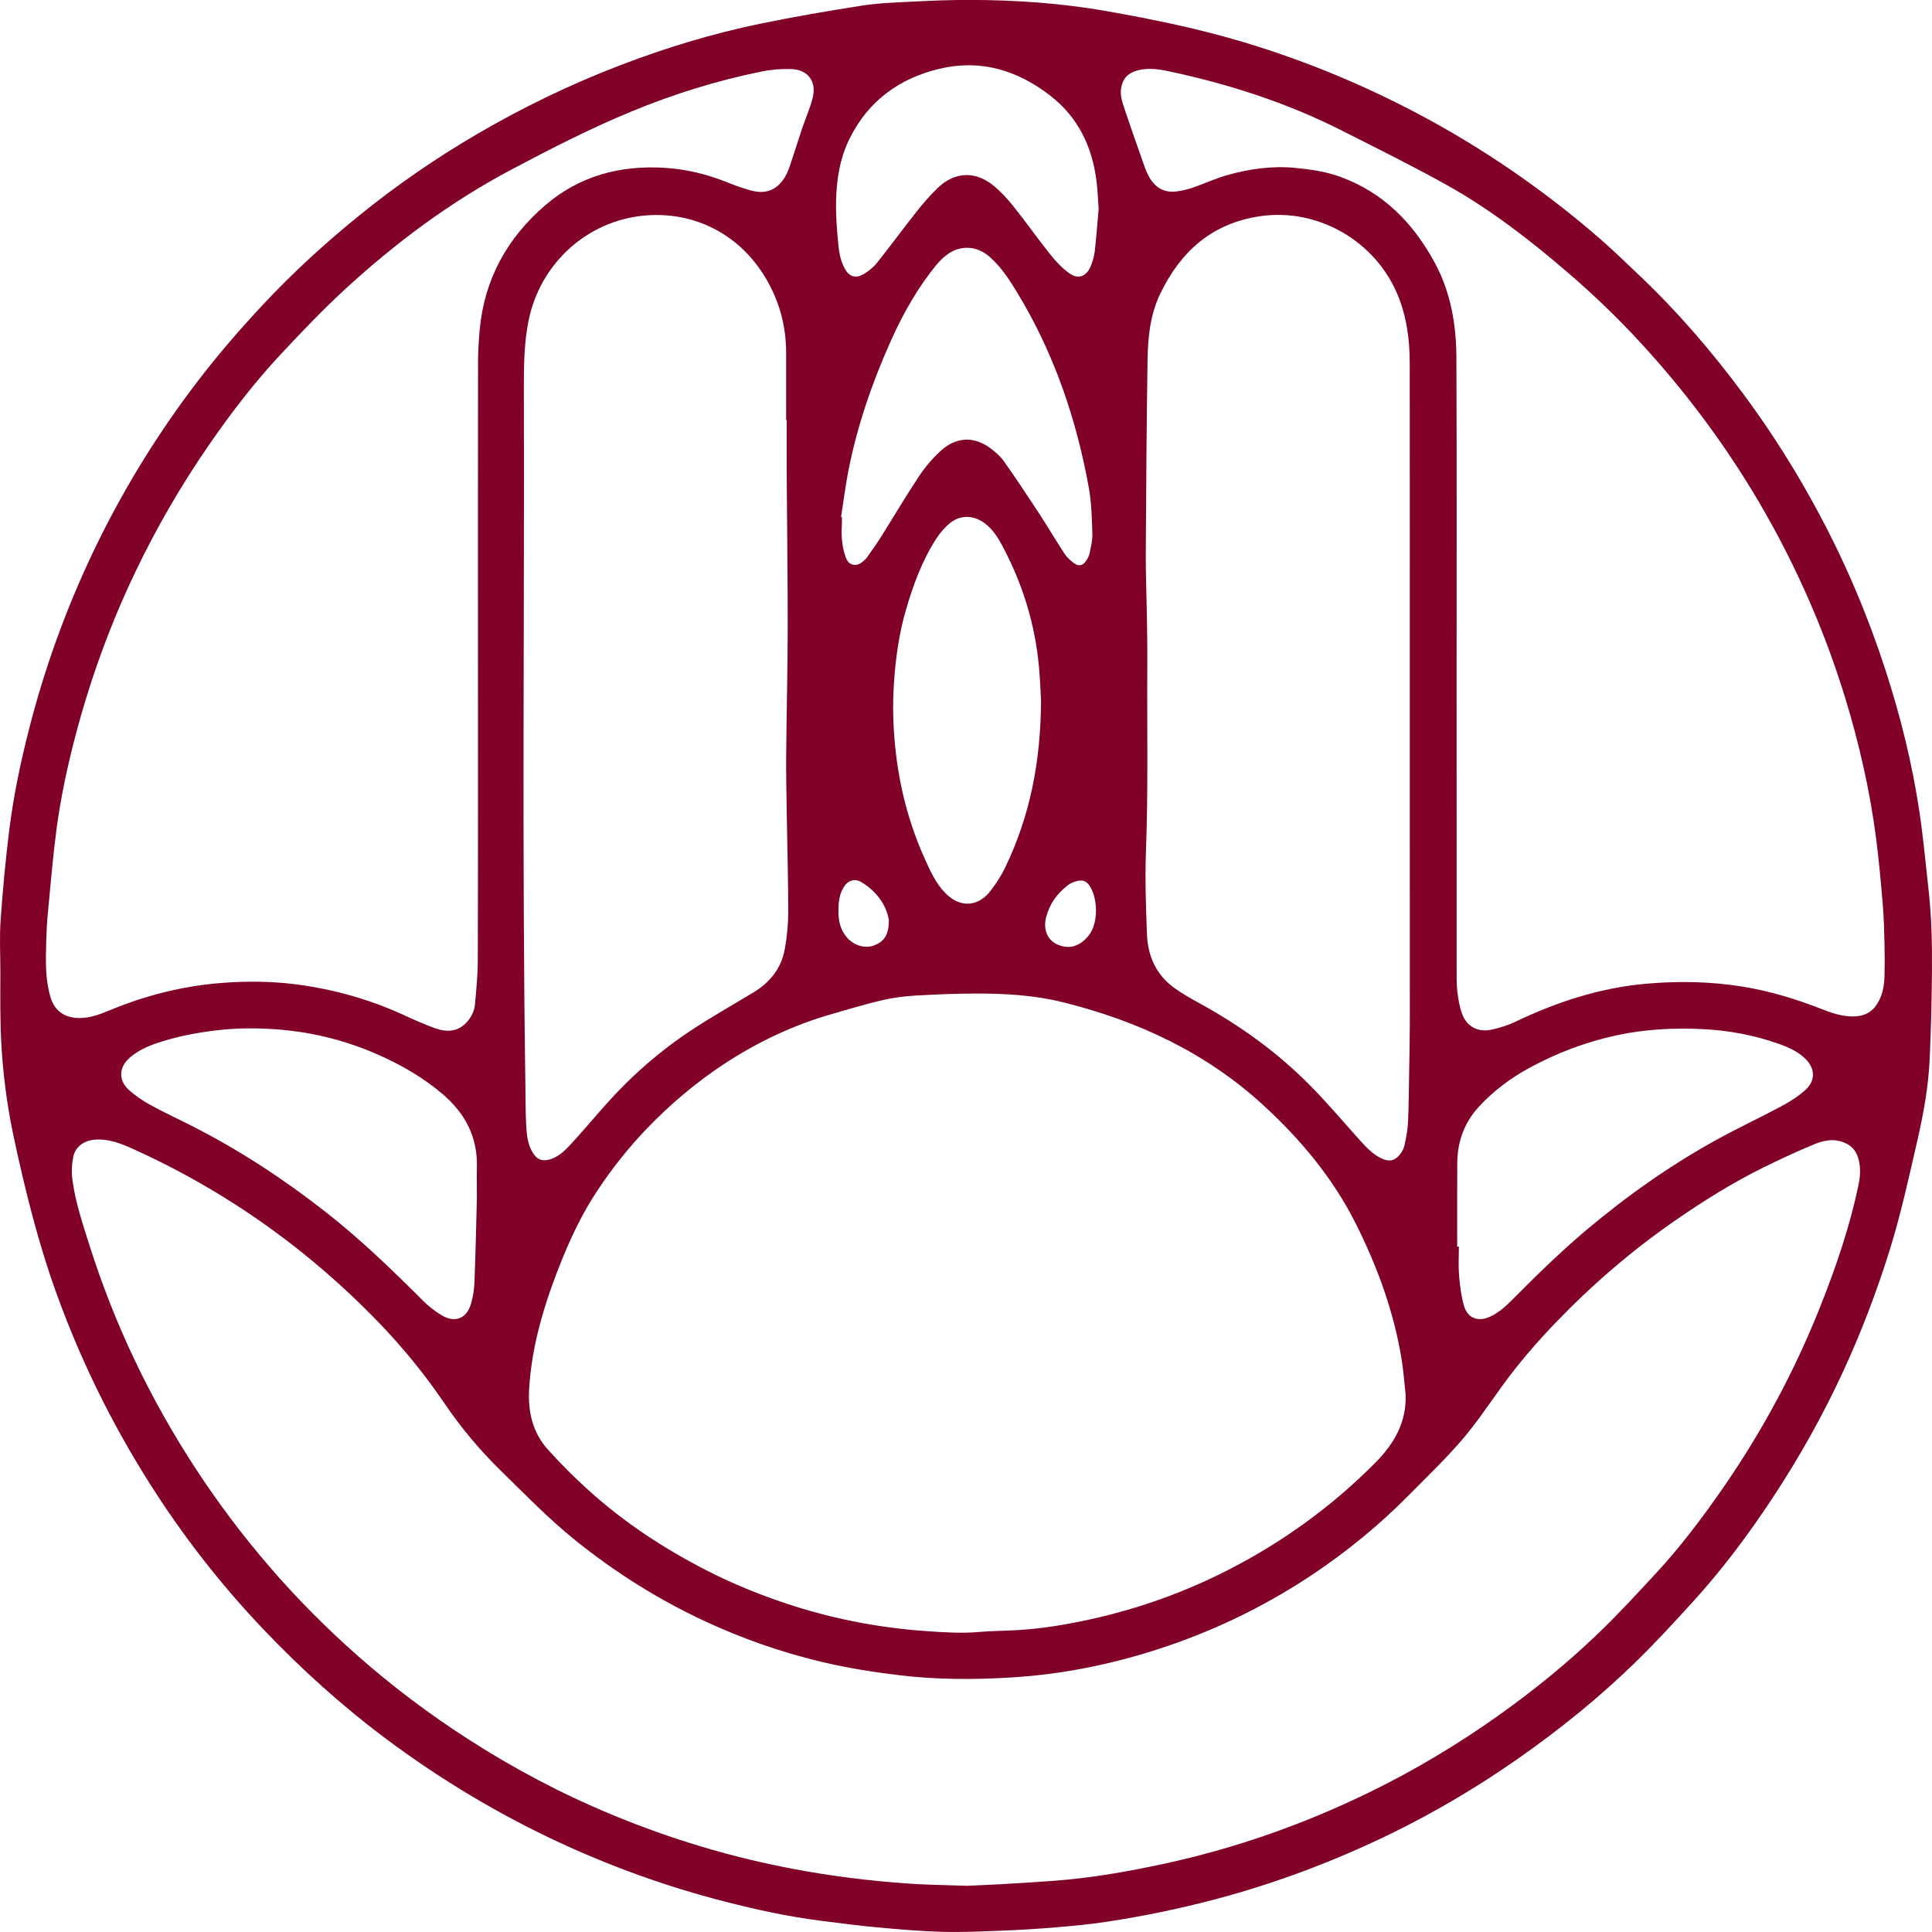 <?xml version="1.0" encoding="UTF-8"?> <svg xmlns="http://www.w3.org/2000/svg" width="100" height="100" viewBox="0 0 100 100" fill="none"><path d="M0.019 50.274C0.019 49.405 -0.031 48.531 0.03 47.665C0.139 46.108 0.282 44.553 0.474 43.004C0.692 41.238 1.056 39.495 1.496 37.769C2.299 34.618 3.394 31.576 4.79 28.636C6.295 25.471 8.113 22.502 10.241 19.72C11.289 18.351 12.415 17.05 13.592 15.789C15.168 14.102 16.867 12.55 18.661 11.101C20.547 9.577 22.538 8.203 24.631 6.977C27.046 5.561 29.558 4.348 32.174 3.35C34.503 2.461 36.883 1.738 39.323 1.233C41.078 0.87 42.848 0.566 44.619 0.29C45.489 0.155 46.376 0.128 47.258 0.083C48.213 0.034 49.17 -0.004 50.126 -0.004C52.547 -0.002 54.952 0.163 57.342 0.587C59.71 1.006 62.058 1.49 64.36 2.18C67.462 3.11 70.442 4.335 73.308 5.843C76.734 7.649 79.901 9.828 82.823 12.365C83.49 12.945 84.123 13.563 84.764 14.17C86.794 16.084 88.603 18.189 90.261 20.427C91.739 22.42 93.052 24.517 94.216 26.708C95.579 29.271 96.702 31.936 97.596 34.695C98.379 37.107 98.986 39.565 99.357 42.074C99.555 43.417 99.681 44.772 99.829 46.122C99.979 47.491 100.009 48.867 99.998 50.241C99.986 51.775 99.95 53.311 99.878 54.846C99.812 56.248 99.564 57.627 99.25 58.996C98.808 60.928 98.386 62.864 97.793 64.759C97.139 66.846 96.364 68.887 95.452 70.876C94.375 73.224 93.116 75.472 91.689 77.623C90.479 79.446 89.171 81.202 87.698 82.825C86.754 83.865 85.802 84.903 84.801 85.889C82.847 87.813 80.719 89.534 78.466 91.102C76.392 92.544 74.223 93.826 71.954 94.93C69.058 96.337 66.058 97.469 62.941 98.296C61.08 98.789 59.199 99.181 57.297 99.468C56.425 99.601 55.547 99.684 54.668 99.757C53.718 99.838 52.765 99.895 51.811 99.932C50.783 99.972 49.752 100.019 48.726 99.989C47.614 99.958 46.503 99.86 45.396 99.759C44.418 99.669 43.444 99.54 42.469 99.416C40.789 99.202 39.136 98.841 37.498 98.42C34.519 97.655 31.637 96.619 28.85 95.318C25.728 93.86 22.791 92.094 20.029 90.036C17.733 88.325 15.614 86.413 13.642 84.342C11.631 82.23 9.821 79.95 8.217 77.511C6.052 74.218 4.293 70.722 2.948 67.015C1.982 64.355 1.304 61.621 0.713 58.862C0.424 57.517 0.232 56.159 0.12 54.79C0.068 54.156 0.04 53.519 0.028 52.883C0.007 52.014 0.019 51.143 0.019 50.274ZM50.054 97.608C50.598 97.584 51.234 97.559 51.87 97.523C52.767 97.471 53.661 97.417 54.555 97.35C56.478 97.206 58.371 96.875 60.254 96.468C63.993 95.659 67.571 94.393 71 92.709C73.293 91.584 75.478 90.272 77.562 88.792C79.383 87.498 81.116 86.093 82.725 84.544C83.759 83.55 84.731 82.493 85.706 81.441C86.987 80.058 88.118 78.553 89.191 77.005C91.218 74.075 92.895 70.952 94.211 67.643C95.025 65.599 95.736 63.519 96.189 61.359C96.289 60.891 96.324 60.422 96.184 59.949C96.048 59.487 95.752 59.221 95.299 59.083C94.805 58.932 94.335 59.052 93.902 59.229C93.02 59.59 92.154 59.996 91.298 60.417C89.67 61.22 88.134 62.181 86.645 63.216C84.437 64.75 82.408 66.499 80.544 68.436C79.528 69.491 78.574 70.597 77.717 71.787C77.04 72.725 76.392 73.694 75.637 74.568C74.776 75.566 73.819 76.48 72.892 77.419C71.399 78.927 69.764 80.269 68.004 81.451C65.661 83.025 63.151 84.267 60.475 85.183C57.804 86.098 55.06 86.669 52.251 86.831C50.357 86.941 48.456 86.939 46.561 86.711C45.208 86.549 43.869 86.336 42.546 86.023C40.428 85.521 38.385 84.802 36.412 83.879C34.038 82.768 31.839 81.38 29.796 79.739C28.424 78.637 27.204 77.377 25.949 76.151C24.846 75.073 23.863 73.901 22.998 72.626C21.987 71.137 20.852 69.747 19.604 68.453C18.396 67.201 17.115 66.025 15.76 64.93C13.041 62.732 10.086 60.917 6.901 59.475C6.269 59.189 5.622 58.932 4.897 58.989C4.36 59.031 3.9 59.348 3.793 59.874C3.716 60.248 3.696 60.652 3.744 61.032C3.894 62.199 4.269 63.314 4.623 64.432C5.923 68.544 7.764 72.4 10.124 76.01C12.476 79.608 15.263 82.831 18.483 85.676C20.279 87.261 22.187 88.701 24.201 89.999C26.568 91.525 29.049 92.838 31.651 93.918C34.707 95.187 37.86 96.137 41.117 96.746C43.039 97.107 44.974 97.349 46.922 97.486C47.929 97.563 48.945 97.568 50.054 97.608ZM72.752 72.14C72.686 71.552 72.644 70.959 72.55 70.376C72.153 67.91 71.302 65.588 70.191 63.366C69.006 60.995 67.334 58.989 65.384 57.199C62.413 54.477 58.895 52.839 55.026 51.878C53.556 51.512 52.052 51.423 50.546 51.425C49.489 51.427 48.431 51.469 47.375 51.531C46.8 51.566 46.221 51.639 45.661 51.77C44.803 51.97 43.96 52.23 43.111 52.47C41.075 53.048 39.185 53.942 37.423 55.109C35.99 56.058 34.69 57.162 33.497 58.399C32.538 59.395 31.686 60.469 30.922 61.621C30.173 62.748 29.589 63.96 29.083 65.21C28.219 67.353 27.532 69.538 27.389 71.865C27.318 73.041 27.553 74.129 28.348 75.017C29.012 75.759 29.723 76.466 30.462 77.135C32.3 78.797 34.357 80.148 36.558 81.277C38.028 82.031 39.558 82.642 41.136 83.141C43.355 83.841 45.626 84.264 47.941 84.426C48.846 84.489 49.758 84.551 50.671 84.471C51.32 84.414 51.973 84.414 52.623 84.377C53.927 84.306 55.212 84.086 56.483 83.806C58.937 83.262 61.287 82.423 63.531 81.28C66.384 79.828 68.94 77.975 71.192 75.704C72.163 74.723 72.824 73.596 72.752 72.14ZM24.739 33.763C24.739 28.771 24.736 23.782 24.743 18.79C24.743 18.212 24.776 17.632 24.83 17.057C25.072 14.462 26.242 12.337 28.194 10.648C29.981 9.101 32.096 8.539 34.44 8.689C35.57 8.762 36.635 9.032 37.676 9.451C38.078 9.613 38.49 9.76 38.908 9.869C39.665 10.066 40.247 9.814 40.641 9.143C40.749 8.959 40.829 8.751 40.897 8.548C41.11 7.917 41.305 7.281 41.518 6.649C41.694 6.128 41.92 5.622 42.058 5.092C42.288 4.211 41.818 3.589 40.909 3.572C40.423 3.561 39.924 3.601 39.447 3.697C37.114 4.166 34.852 4.873 32.655 5.782C30.527 6.663 28.477 7.713 26.442 8.793C23.273 10.476 20.423 12.606 17.794 15.032C16.677 16.063 15.626 17.171 14.585 18.28C13.206 19.752 11.977 21.347 10.832 23.007C9.389 25.097 8.116 27.284 7.018 29.578C5.719 32.288 4.696 35.097 3.927 38.001C3.493 39.638 3.139 41.294 2.918 42.973C2.73 44.404 2.613 45.845 2.475 47.283C2.43 47.759 2.404 48.236 2.392 48.713C2.378 49.25 2.362 49.788 2.395 50.323C2.421 50.739 2.486 51.159 2.596 51.559C2.807 52.327 3.347 52.7 4.138 52.693C4.687 52.688 5.189 52.495 5.683 52.291C7.529 51.523 9.446 51.04 11.434 50.88C12.734 50.776 14.043 50.784 15.344 50.953C17.249 51.202 19.083 51.711 20.835 52.51C21.387 52.763 21.942 53.014 22.513 53.219C23.12 53.437 23.709 53.421 24.18 52.885C24.406 52.627 24.555 52.32 24.584 51.988C24.654 51.227 24.729 50.46 24.731 49.696C24.746 44.384 24.739 39.073 24.739 33.763ZM75.393 34.751C75.393 39.901 75.393 45.052 75.395 50.203C75.395 50.579 75.388 50.958 75.433 51.331C75.48 51.716 75.543 52.108 75.675 52.47C75.919 53.135 76.495 53.445 77.196 53.296C77.616 53.205 78.037 53.076 78.423 52.892C80.595 51.854 82.847 51.117 85.263 50.913C86.903 50.774 88.533 50.802 90.158 51.061C91.608 51.293 93.003 51.721 94.366 52.258C94.908 52.47 95.456 52.642 96.053 52.606C96.524 52.576 96.883 52.383 97.141 51.993C97.441 51.542 97.528 51.03 97.542 50.505C97.556 49.959 97.556 49.41 97.542 48.863C97.525 48.184 97.511 47.503 97.453 46.825C97.356 45.674 97.253 44.521 97.105 43.377C96.78 40.892 96.224 38.453 95.487 36.057C94.546 33.004 93.304 30.078 91.772 27.272C89.879 23.81 87.583 20.638 84.913 17.736C83.724 16.444 82.457 15.23 81.125 14.086C79.165 12.402 77.122 10.822 74.861 9.563C73.092 8.575 71.27 7.678 69.461 6.762C66.604 5.315 63.581 4.34 60.454 3.681C59.952 3.575 59.432 3.506 58.906 3.636C58.434 3.753 58.141 4.018 58.04 4.491C57.946 4.939 58.111 5.346 58.245 5.754C58.505 6.536 58.781 7.313 59.054 8.09C59.169 8.417 59.274 8.751 59.427 9.06C59.717 9.638 60.175 9.986 60.853 9.913C61.151 9.882 61.451 9.809 61.735 9.713C62.323 9.512 62.891 9.246 63.487 9.075C64.646 8.743 65.825 8.574 67.043 8.69C67.842 8.767 68.626 8.878 69.377 9.154C71.602 9.964 73.141 11.54 74.251 13.576C75.09 15.115 75.376 16.794 75.383 18.518C75.405 23.928 75.393 29.339 75.393 34.751ZM40.721 21.737C40.711 21.737 40.7 21.737 40.69 21.737C40.69 20.577 40.69 19.417 40.69 18.257C40.69 16.897 40.353 15.631 39.665 14.45C38.2 11.937 35.615 10.833 33.033 11.195C30.206 11.59 27.922 13.757 27.354 16.617C27.121 17.791 27.112 18.978 27.115 20.163C27.147 32.213 27.014 44.264 27.196 56.314C27.206 56.951 27.199 57.59 27.234 58.226C27.262 58.73 27.307 59.24 27.59 59.684C27.813 60.036 28.083 60.125 28.48 60.005C28.916 59.872 29.232 59.564 29.523 59.249C30.152 58.569 30.746 57.857 31.362 57.166C32.688 55.676 34.184 54.374 35.85 53.28C36.879 52.606 37.953 52 39.006 51.362C39.869 50.84 40.449 50.102 40.625 49.105C40.735 48.483 40.799 47.843 40.799 47.212C40.798 45.517 40.749 43.825 40.723 42.13C40.707 41.115 40.684 40.101 40.693 39.086C40.712 36.912 40.768 34.74 40.772 32.567C40.775 30.001 40.738 27.436 40.723 24.87C40.716 23.825 40.721 22.782 40.721 21.737ZM72.97 36.654C72.97 30.691 72.974 24.727 72.967 18.764C72.965 17.585 72.815 16.428 72.367 15.321C71.211 12.464 68.199 10.747 65.209 11.193C62.734 11.562 61.12 13.003 60.06 15.188C59.527 16.291 59.413 17.47 59.396 18.656C59.345 22.005 59.324 25.353 59.305 28.702C59.3 29.658 59.342 30.613 59.356 31.569C59.37 32.467 59.392 33.366 59.385 34.265C59.361 37.527 59.438 40.789 59.314 44.051C59.26 45.483 59.312 46.919 59.366 48.353C59.408 49.492 59.849 50.469 60.801 51.15C61.212 51.444 61.657 51.695 62.101 51.937C64.198 53.087 66.123 54.475 67.803 56.175C68.718 57.099 69.56 58.101 70.432 59.069C70.754 59.426 71.087 59.769 71.534 59.973C71.914 60.145 72.205 60.081 72.459 59.755C72.564 59.621 72.658 59.459 72.693 59.297C72.777 58.904 72.859 58.503 72.878 58.103C72.919 57.192 72.925 56.279 72.94 55.367C72.954 54.555 72.972 53.743 72.972 52.932C72.97 47.506 72.97 42.081 72.97 36.654ZM75.424 64.526C75.454 64.526 75.482 64.526 75.512 64.526C75.512 65.019 75.48 65.513 75.52 66.001C75.564 66.53 75.627 67.07 75.773 67.579C75.963 68.246 76.523 68.443 77.15 68.14C77.59 67.929 77.943 67.609 78.28 67.269C79.516 66.024 80.767 64.797 82.11 63.667C84.21 61.898 86.443 60.32 88.849 58.994C89.952 58.386 91.096 57.855 92.204 57.258C92.647 57.019 93.087 56.746 93.454 56.41C93.99 55.92 93.941 55.293 93.456 54.813C93.074 54.435 92.604 54.222 92.112 54.045C90.81 53.574 89.462 53.329 88.084 53.264C86.604 53.195 85.136 53.273 83.678 53.587C82.094 53.928 80.6 54.492 79.181 55.262C78.205 55.791 77.325 56.444 76.568 57.26C75.805 58.083 75.437 59.066 75.428 60.18C75.418 61.629 75.424 63.077 75.424 64.526ZM24.684 62.026C24.684 61.461 24.673 60.938 24.685 60.417C24.725 58.857 24.084 57.631 22.909 56.629C22.018 55.87 21.032 55.276 19.982 54.778C18.201 53.933 16.322 53.431 14.359 53.282C13.306 53.202 12.246 53.205 11.19 53.332C10.168 53.454 9.162 53.648 8.186 53.97C7.663 54.142 7.159 54.368 6.732 54.731C6.166 55.212 6.106 55.886 6.645 56.389C6.98 56.701 7.37 56.965 7.773 57.187C8.495 57.584 9.246 57.928 9.98 58.303C12.427 59.55 14.711 61.049 16.871 62.744C18.666 64.151 20.301 65.729 21.91 67.34C22.194 67.624 22.522 67.877 22.867 68.082C23.558 68.492 24.159 68.248 24.382 67.476C24.481 67.131 24.542 66.767 24.556 66.41C24.616 64.935 24.645 63.458 24.684 62.026ZM53.884 36.233C53.861 35.874 53.839 35.181 53.774 34.489C53.57 32.27 52.916 30.182 51.865 28.221C51.64 27.801 51.379 27.397 50.988 27.098C50.429 26.668 49.732 26.626 49.186 27.065C48.898 27.295 48.647 27.594 48.447 27.904C47.722 29.035 47.265 30.285 46.892 31.565C46.526 32.819 46.352 34.101 46.268 35.406C46.198 36.48 46.226 37.549 46.331 38.61C46.529 40.622 47.019 42.567 47.851 44.417C48.142 45.063 48.429 45.718 48.937 46.233C49.691 47.001 50.633 46.953 51.285 46.092C51.571 45.714 51.836 45.309 52.039 44.882C53.296 42.255 53.872 39.474 53.884 36.233ZM43.533 26.758C43.547 26.76 43.561 26.763 43.576 26.765C43.576 26.896 43.583 27.026 43.575 27.157C43.541 27.664 43.568 28.166 43.712 28.653C43.785 28.902 43.874 29.184 44.174 29.233C44.457 29.278 44.659 29.082 44.844 28.895C44.873 28.866 44.892 28.824 44.917 28.789C45.131 28.479 45.356 28.178 45.557 27.859C46.228 26.793 46.869 25.706 47.565 24.656C47.873 24.189 48.245 23.749 48.656 23.367C49.44 22.636 50.366 22.538 51.255 23.195C51.52 23.39 51.782 23.62 51.97 23.886C52.596 24.773 53.195 25.677 53.79 26.586C54.241 27.276 54.658 27.989 55.111 28.677C55.235 28.866 55.42 29.026 55.604 29.158C55.838 29.325 56.04 29.28 56.202 29.049C56.284 28.932 56.363 28.799 56.391 28.662C56.46 28.324 56.551 27.977 56.541 27.638C56.514 26.845 56.5 26.041 56.361 25.264C55.714 21.674 54.55 18.266 52.644 15.133C52.245 14.476 51.827 13.834 51.246 13.313C50.566 12.701 49.672 12.654 48.959 13.227C48.79 13.363 48.63 13.515 48.494 13.68C47.509 14.873 46.754 16.211 46.123 17.613C45.149 19.781 44.373 22.024 43.913 24.363C43.758 25.154 43.658 25.959 43.533 26.758ZM56.866 10.805C56.828 10.291 56.812 9.828 56.755 9.37C56.532 7.588 55.801 6.066 54.36 4.949C52.66 3.633 50.755 3.051 48.621 3.561C46.543 4.059 44.945 5.223 43.979 7.165C43.474 8.182 43.297 9.283 43.275 10.404C43.261 11.054 43.303 11.707 43.362 12.355C43.411 12.884 43.459 13.422 43.724 13.905C43.953 14.321 44.288 14.434 44.702 14.187C44.959 14.034 45.208 13.837 45.393 13.605C46.088 12.733 46.747 11.832 47.439 10.958C47.77 10.538 48.124 10.133 48.504 9.758C49.39 8.885 50.478 8.828 51.435 9.617C51.811 9.927 52.149 10.296 52.454 10.678C53.112 11.505 53.722 12.369 54.381 13.194C54.658 13.541 54.975 13.873 55.331 14.135C55.796 14.474 56.227 14.323 56.45 13.792C56.554 13.541 56.635 13.269 56.666 12.999C56.75 12.252 56.804 11.503 56.866 10.805ZM46.006 47.627C45.888 46.876 45.403 46.153 44.593 45.664C44.218 45.437 43.862 45.578 43.644 45.962C43.421 46.352 43.393 46.778 43.397 47.216C43.402 47.708 43.515 48.161 43.852 48.539C44.211 48.941 44.779 49.109 45.224 48.941C45.767 48.736 46.008 48.395 46.006 47.627ZM56.73 47.135C56.717 46.703 56.657 46.266 56.411 45.869C56.272 45.643 56.073 45.54 55.829 45.585C55.638 45.622 55.43 45.693 55.28 45.812C54.879 46.127 54.532 46.507 54.325 46.977C54.199 47.263 54.088 47.587 54.095 47.89C54.103 48.342 54.328 48.727 54.782 48.91C55.251 49.098 55.691 49.027 56.08 48.703C56.561 48.299 56.722 47.759 56.73 47.135Z" fill="#800028"></path></svg> 